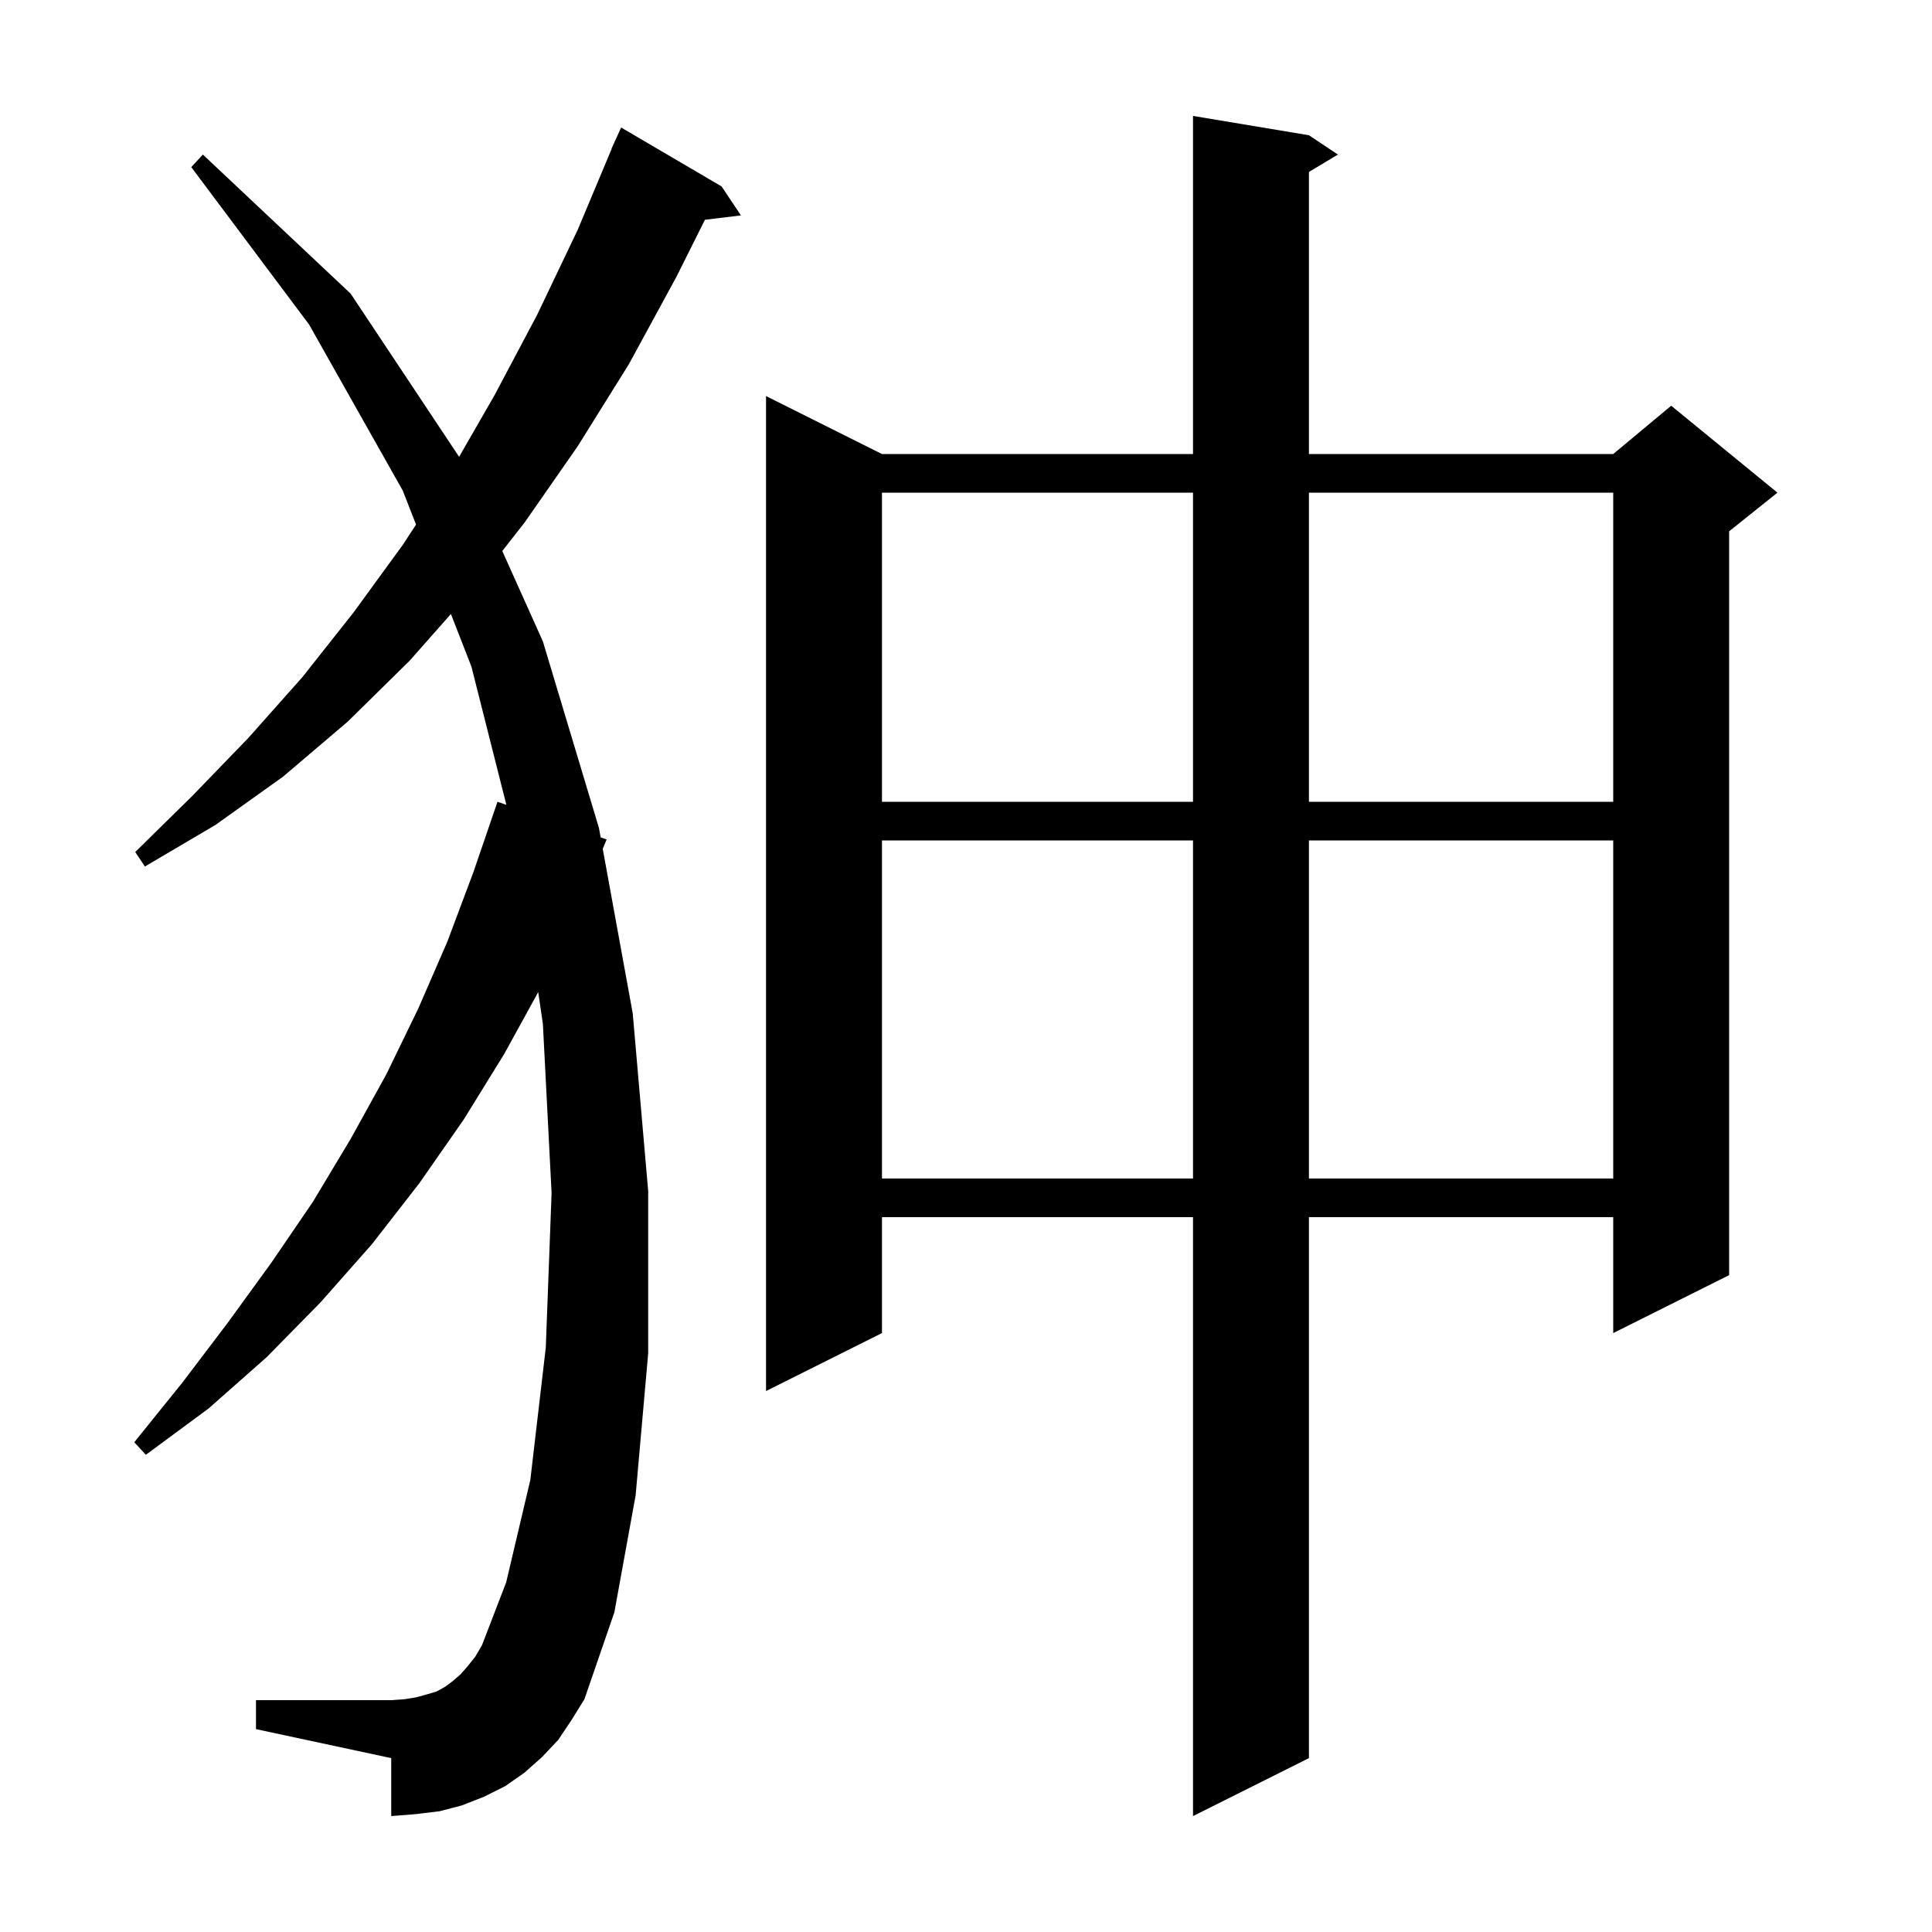 <svg xmlns="http://www.w3.org/2000/svg" xmlns:xlink="http://www.w3.org/1999/xlink" version="1.1" baseProfile="full" viewBox="0 0 200 200" width="200" height="200">
<g fill="black">
<path d="M 135.5 14.0 L 138.5 16.0 L 135.5 17.8 L 135.5 47.0 L 167.0 47.0 L 173.0 42.0 L 184.0 51.0 L 179.0 55.0 L 179.0 132.0 L 167.0 138.0 L 167.0 126.0 L 135.5 126.0 L 135.5 182.0 L 123.5 188.0 L 123.5 126.0 L 91.3 126.0 L 91.3 138.0 L 79.3 144.0 L 79.3 41.0 L 91.3 47.0 L 123.5 47.0 L 123.5 12.0 Z M 57.8 180.1 L 56.1 181.9 L 54.3 183.5 L 52.3 184.9 L 50.1 186.0 L 47.8 186.9 L 45.5 187.5 L 43.0 187.8 L 40.5 188.0 L 40.5 182.0 L 26.5 179.0 L 26.5 176.0 L 40.5 176.0 L 41.9 175.9 L 43.1 175.7 L 44.2 175.4 L 45.2 175.1 L 46.1 174.6 L 46.9 174.0 L 47.7 173.3 L 48.4 172.5 L 49.2 171.5 L 49.9 170.3 L 52.4 163.8 L 54.9 153.2 L 56.5 139.5 L 57.1 123.5 L 56.2 106.0 L 55.716 102.7 L 52.2 109.1 L 48.0 115.9 L 43.4 122.5 L 38.5 128.8 L 33.2 134.8 L 27.6 140.5 L 21.6 145.8 L 15.1 150.6 L 13.9 149.3 L 18.9 143.1 L 23.6 136.9 L 28.1 130.7 L 32.4 124.4 L 36.3 117.9 L 40.0 111.2 L 43.3 104.4 L 46.3 97.5 L 49.0 90.3 L 51.5 83.0 L 52.418 83.317 L 48.8 69.0 L 46.678 63.561 L 42.4 68.4 L 36.0 74.7 L 29.3 80.4 L 22.3 85.4 L 15.0 89.7 L 14.0 88.2 L 19.9 82.4 L 25.7 76.4 L 31.3 70.1 L 36.6 63.4 L 41.7 56.4 L 43.068 54.306 L 41.7 50.8 L 32.0 33.6 L 19.8 17.3 L 21.0 16.0 L 36.3 30.4 L 47.527 47.289 L 51.2 40.9 L 55.6 32.6 L 59.8 23.8 L 63.32 15.407 L 63.3 15.4 L 63.592 14.758 L 63.7 14.5 L 63.708 14.503 L 64.3 13.2 L 74.7 19.3 L 76.7 22.3 L 72.975 22.75 L 70.0 28.7 L 65.1 37.7 L 59.8 46.2 L 54.3 54.1 L 51.996 57.04 L 56.2 66.4 L 62.0 85.7 L 62.18 86.686 L 62.8 86.9 L 62.396 87.872 L 65.5 104.9 L 67.1 123.3 L 67.1 140.1 L 65.8 154.8 L 63.6 166.9 L 60.5 175.9 L 59.2 178.0 Z M 91.3 87.0 L 91.3 122.0 L 123.5 122.0 L 123.5 87.0 Z M 135.5 87.0 L 135.5 122.0 L 167.0 122.0 L 167.0 87.0 Z M 91.3 51.0 L 91.3 83.0 L 123.5 83.0 L 123.5 51.0 Z M 135.5 51.0 L 135.5 83.0 L 167.0 83.0 L 167.0 51.0 Z " />
</g>
</svg>
